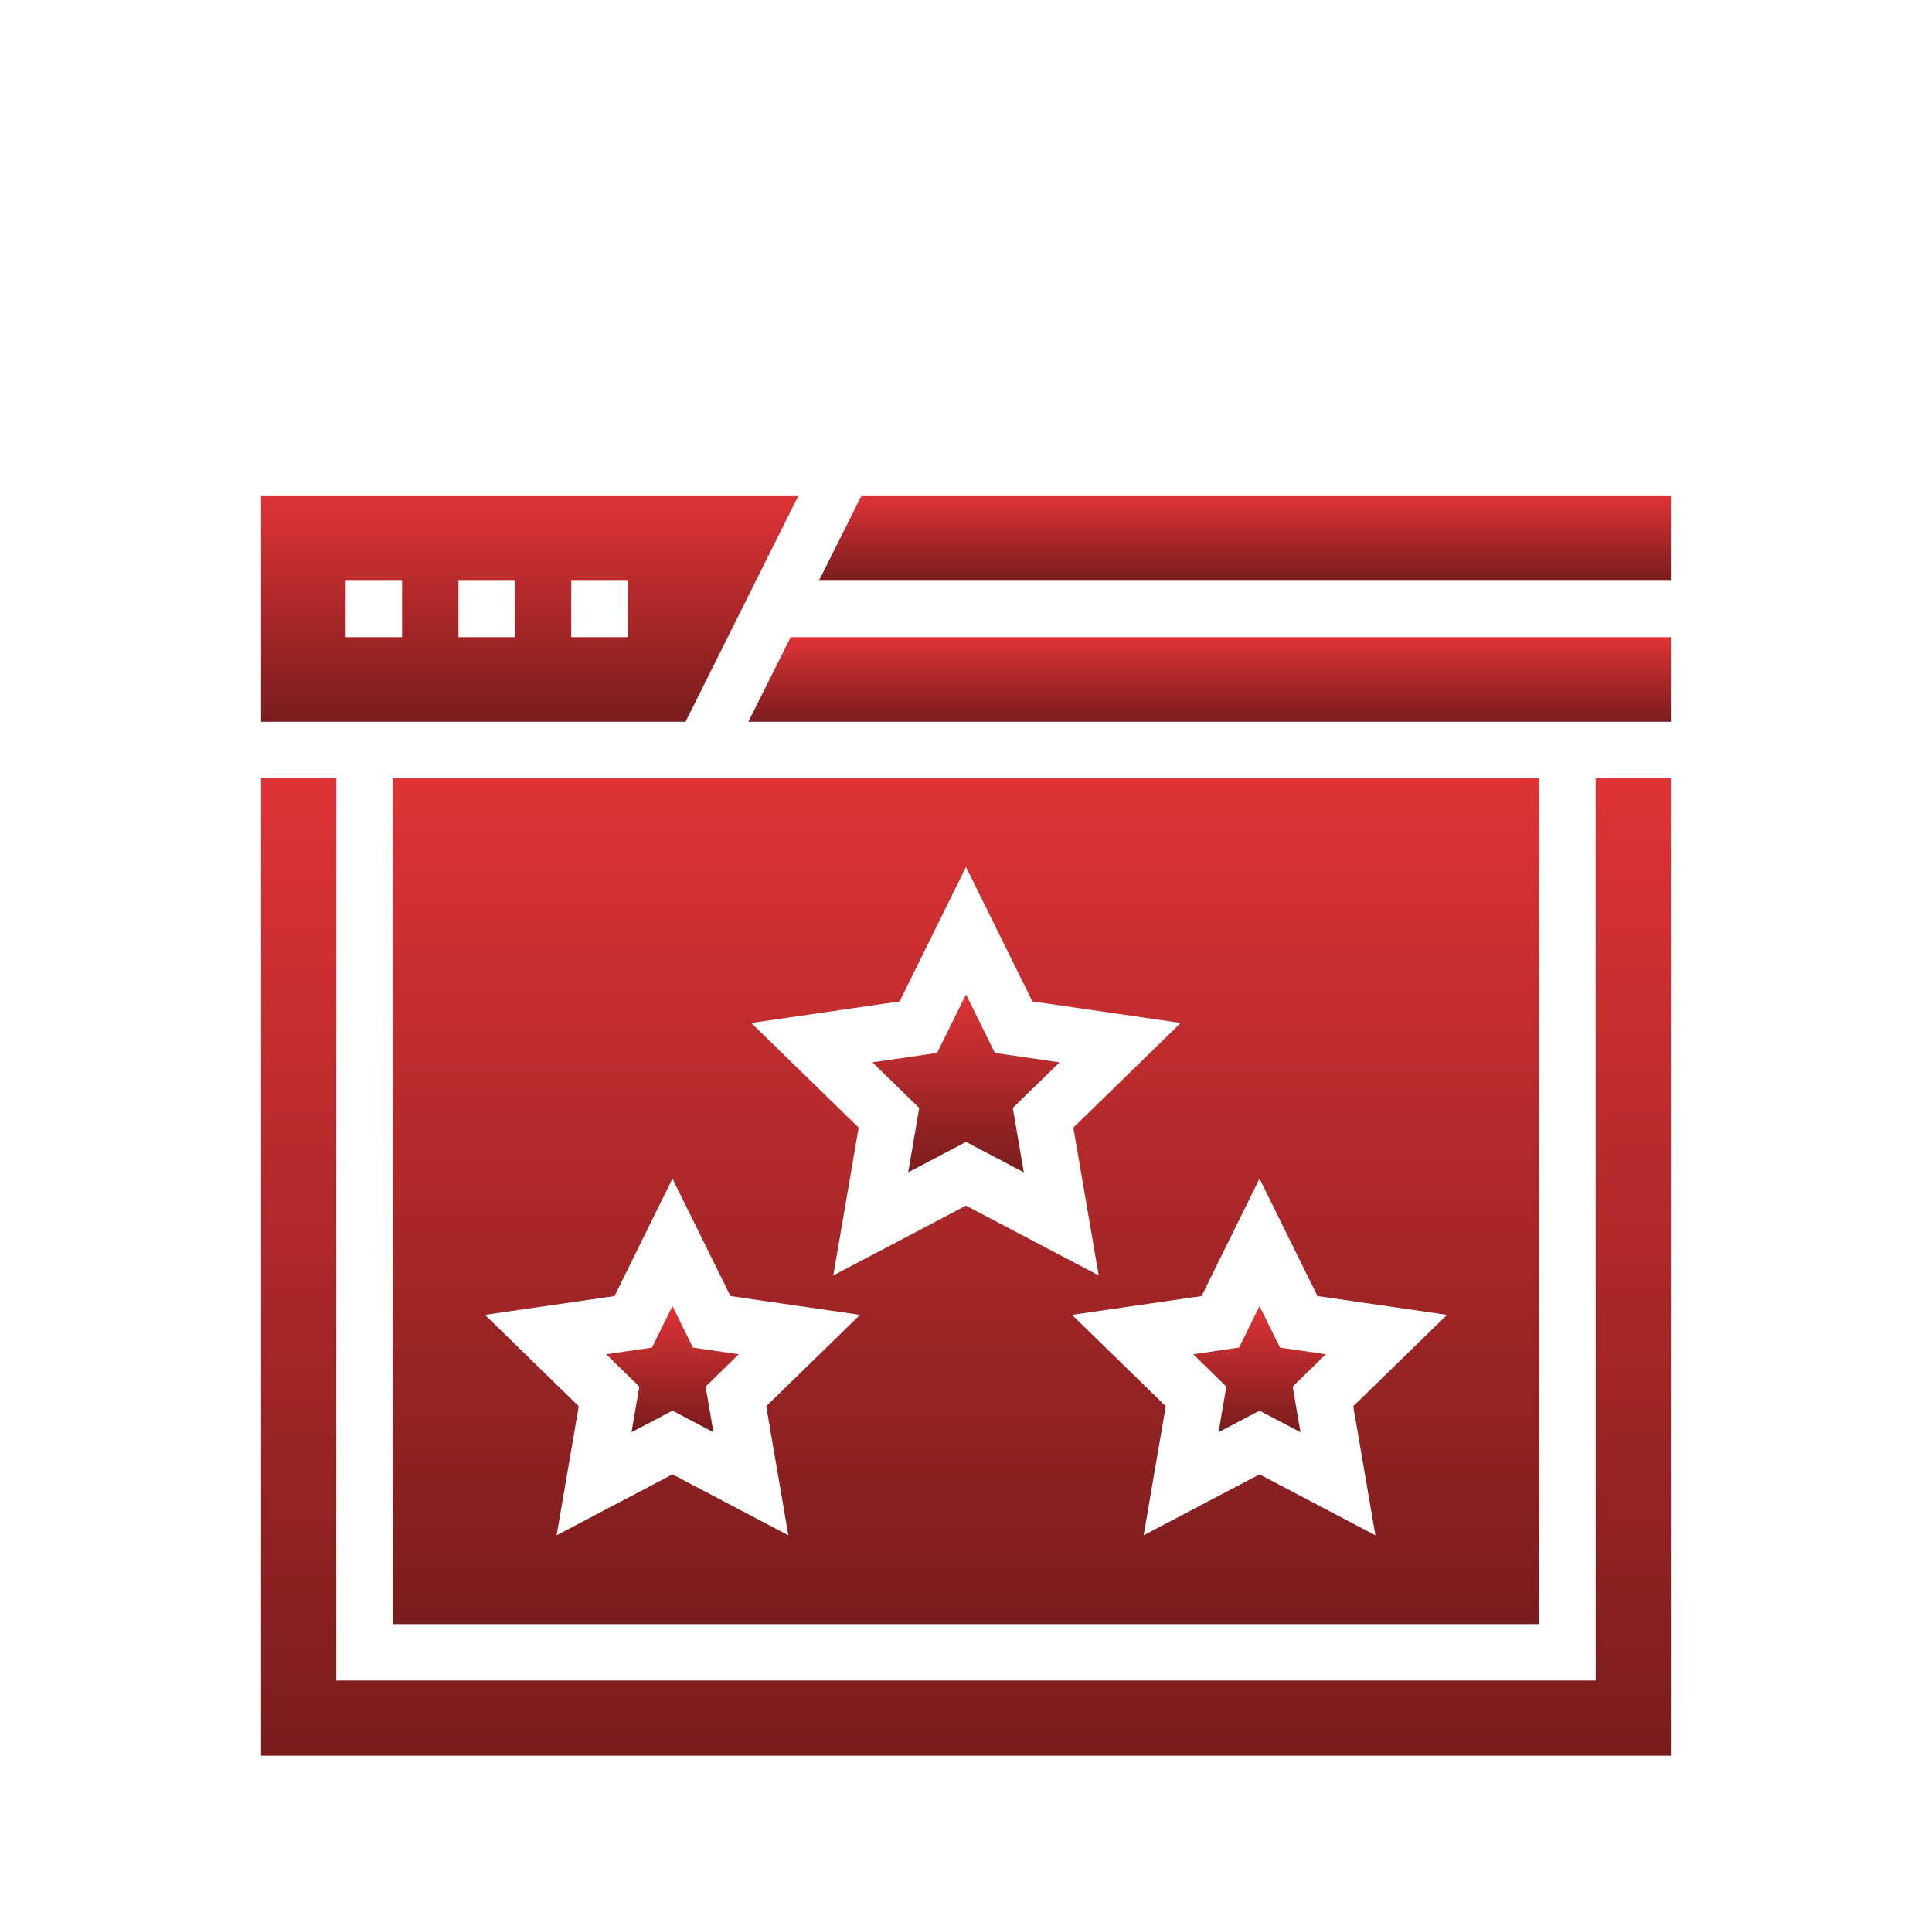 <svg width="74" height="73" viewBox="0 0 74 73" fill="none" xmlns="http://www.w3.org/2000/svg">
<path d="M46.673 54.85L48.243 54.025L49.812 54.85L49.513 53.102L50.783 51.864L49.028 51.609L48.243 50.019L47.458 51.609L45.703 51.864L46.972 53.102L46.673 54.85Z" fill="url(#paint0_linear_1004_872)"/>
<path d="M24.188 54.85L25.757 54.025L27.327 54.85L27.027 53.102L28.297 51.864L26.542 51.609L25.757 50.019L24.972 51.609L23.217 51.864L24.487 53.102L24.188 54.85Z" fill="url(#paint1_linear_1004_872)"/>
<path d="M34.786 44.896L37 43.732L39.214 44.896L38.792 42.431L40.583 40.684L38.107 40.324L37 38.081L35.893 40.324L33.417 40.684L35.208 42.431L34.786 44.896Z" fill="url(#paint2_linear_1004_872)"/>
<path d="M58.96 62.2V29.8H15.04V62.2H58.96ZM48.243 45.137L50.462 49.635L55.425 50.355L51.833 53.855L52.681 58.798L48.243 56.465L43.804 58.798L44.652 53.855L41.06 50.355L46.023 49.635L48.243 45.137ZM34.458 38.35L37 33.201L39.542 38.35L45.225 39.176L41.112 43.185L42.083 48.845L37 46.172L31.917 48.845L32.888 43.185L28.775 39.176L34.458 38.35ZM23.538 49.635L25.757 45.137L27.977 49.635L32.939 50.355L29.348 53.855L30.196 58.798L25.757 56.465L21.319 58.798L22.167 53.855L18.575 50.355L23.538 49.635Z" fill="url(#paint3_linear_1004_872)"/>
<path d="M30.572 19H10V27.64H26.258L30.572 19ZM15.4 24.4H13.24V22.24H15.4V24.4ZM19.72 24.4H17.56V22.24H19.72V24.4ZM24.04 24.4H21.88V22.24H24.04V24.4Z" fill="url(#paint4_linear_1004_872)"/>
<path d="M32.989 19L31.366 22.24H64V19H32.989Z" fill="url(#paint5_linear_1004_872)"/>
<path d="M28.663 27.64H64V24.4H30.285L28.663 27.64Z" fill="url(#paint6_linear_1004_872)"/>
<path d="M61.12 64.36H12.88V29.8H10V67.24H64V29.8H61.12V64.36Z" fill="url(#paint7_linear_1004_872)"/>
<defs>
<linearGradient id="paint0_linear_1004_872" x1="48.243" y1="50.019" x2="48.243" y2="54.85" gradientUnits="userSpaceOnUse">
<stop stop-color="#DF3335"/>
<stop offset="1" stop-color="#791C1D"/>
</linearGradient>
<linearGradient id="paint1_linear_1004_872" x1="25.757" y1="50.019" x2="25.757" y2="54.85" gradientUnits="userSpaceOnUse">
<stop stop-color="#DF3335"/>
<stop offset="1" stop-color="#791C1D"/>
</linearGradient>
<linearGradient id="paint2_linear_1004_872" x1="37" y1="38.081" x2="37" y2="44.896" gradientUnits="userSpaceOnUse">
<stop stop-color="#DF3335"/>
<stop offset="1" stop-color="#791C1D"/>
</linearGradient>
<linearGradient id="paint3_linear_1004_872" x1="37" y1="29.8" x2="37" y2="62.2" gradientUnits="userSpaceOnUse">
<stop stop-color="#DF3335"/>
<stop offset="1" stop-color="#791C1D"/>
</linearGradient>
<linearGradient id="paint4_linear_1004_872" x1="20.286" y1="19" x2="20.286" y2="27.64" gradientUnits="userSpaceOnUse">
<stop stop-color="#DF3335"/>
<stop offset="1" stop-color="#791C1D"/>
</linearGradient>
<linearGradient id="paint5_linear_1004_872" x1="47.683" y1="19" x2="47.683" y2="22.24" gradientUnits="userSpaceOnUse">
<stop stop-color="#DF3335"/>
<stop offset="1" stop-color="#791C1D"/>
</linearGradient>
<linearGradient id="paint6_linear_1004_872" x1="46.331" y1="24.4" x2="46.331" y2="27.64" gradientUnits="userSpaceOnUse">
<stop stop-color="#DF3335"/>
<stop offset="1" stop-color="#791C1D"/>
</linearGradient>
<linearGradient id="paint7_linear_1004_872" x1="37" y1="29.8" x2="37" y2="67.24" gradientUnits="userSpaceOnUse">
<stop stop-color="#DF3335"/>
<stop offset="1" stop-color="#791C1D"/>
</linearGradient>
</defs>
</svg>
